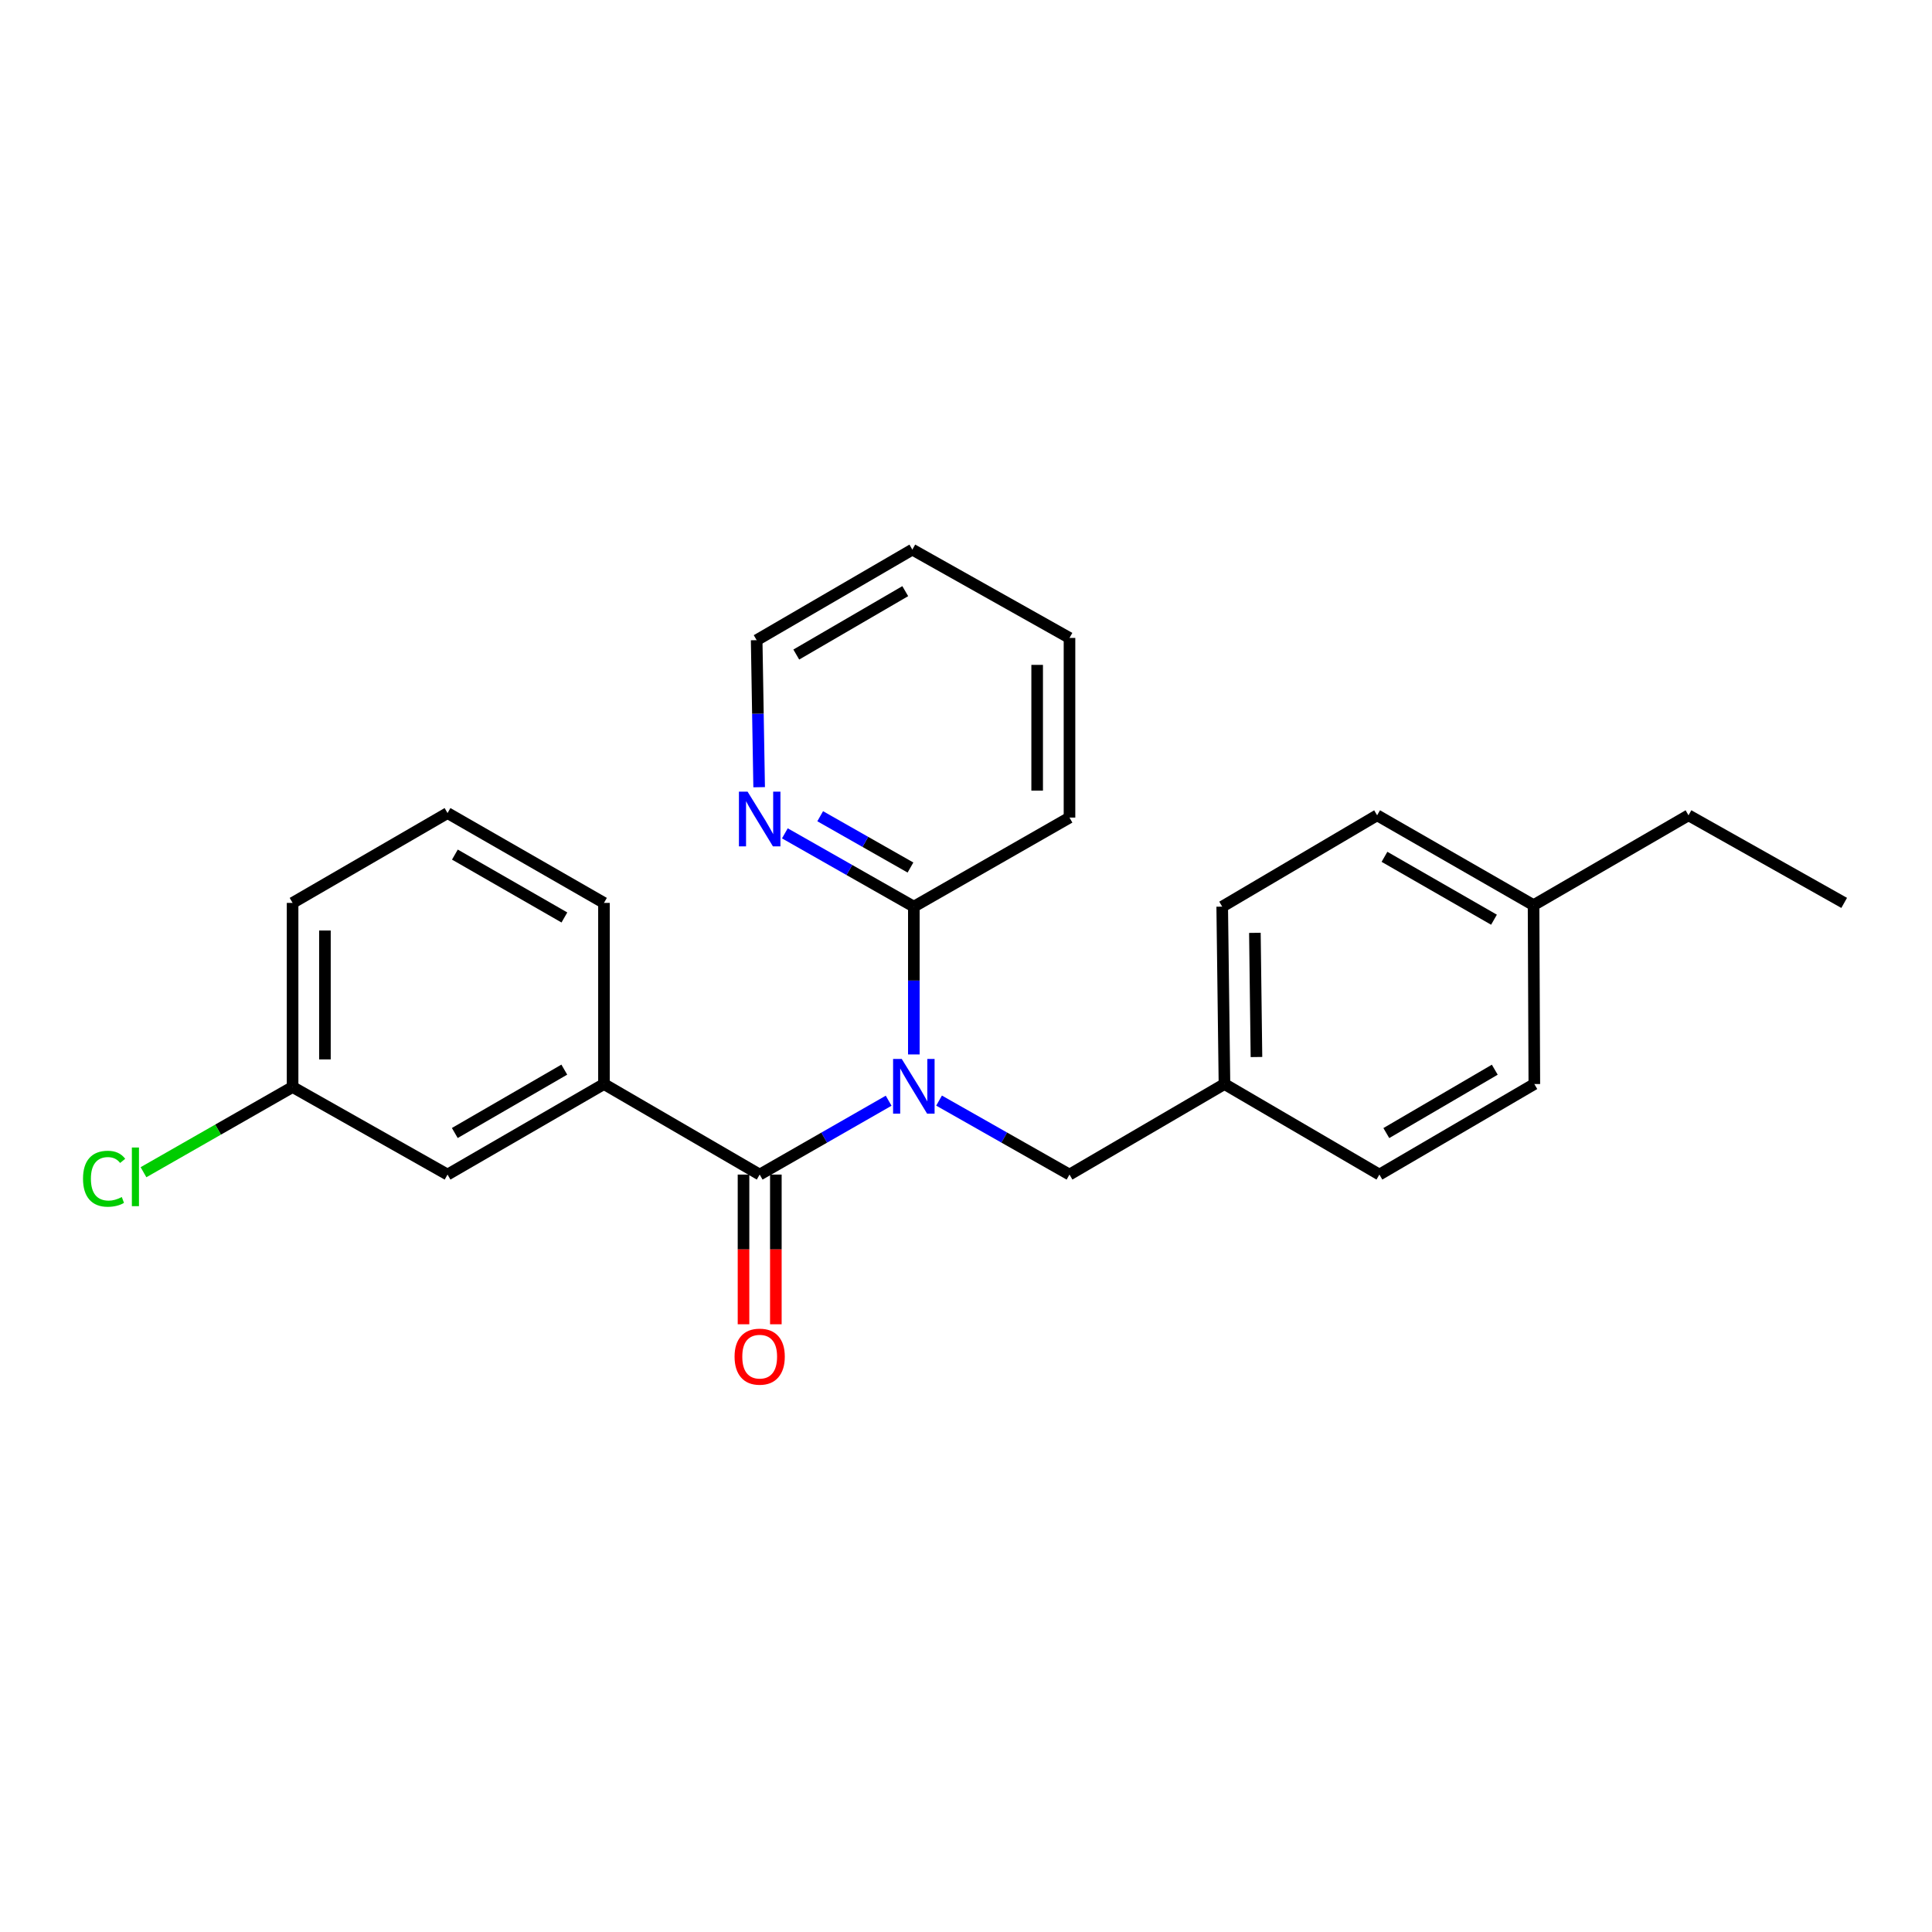 <?xml version='1.0' encoding='iso-8859-1'?>
<svg version='1.1' baseProfile='full'
              xmlns='http://www.w3.org/2000/svg'
                      xmlns:rdkit='http://www.rdkit.org/xml'
                      xmlns:xlink='http://www.w3.org/1999/xlink'
                  xml:space='preserve'
width='1000px' height='1000px' viewBox='0 0 1000 1000'>
<!-- END OF HEADER -->
<rect style='opacity:1.0;fill:#FFFFFF;stroke:none' width='1000' height='1000' x='0' y='0'> </rect>
<path class='bond-0' d='M 459.962,569.728 L 426.586,588.843' style='fill:none;fill-rule:evenodd;stroke:#0000FF;stroke-width:6px;stroke-linecap:butt;stroke-linejoin:miter;stroke-opacity:1' />
<path class='bond-0' d='M 426.586,588.843 L 393.211,607.958' style='fill:none;fill-rule:evenodd;stroke:#000000;stroke-width:6px;stroke-linecap:butt;stroke-linejoin:miter;stroke-opacity:1' />
<path class='bond-2' d='M 473,545.776 L 473,507.526' style='fill:none;fill-rule:evenodd;stroke:#0000FF;stroke-width:6px;stroke-linecap:butt;stroke-linejoin:miter;stroke-opacity:1' />
<path class='bond-2' d='M 473,507.526 L 473,469.275' style='fill:none;fill-rule:evenodd;stroke:#000000;stroke-width:6px;stroke-linecap:butt;stroke-linejoin:miter;stroke-opacity:1' />
<path class='bond-3' d='M 486.056,569.665 L 519.813,588.812' style='fill:none;fill-rule:evenodd;stroke:#0000FF;stroke-width:6px;stroke-linecap:butt;stroke-linejoin:miter;stroke-opacity:1' />
<path class='bond-3' d='M 519.813,588.812 L 553.571,607.958' style='fill:none;fill-rule:evenodd;stroke:#000000;stroke-width:6px;stroke-linecap:butt;stroke-linejoin:miter;stroke-opacity:1' />
<path class='bond-1' d='M 393.211,607.958 L 312.612,561.098' style='fill:none;fill-rule:evenodd;stroke:#000000;stroke-width:6px;stroke-linecap:butt;stroke-linejoin:miter;stroke-opacity:1' />
<path class='bond-5' d='M 384.841,607.958 L 384.841,646.7' style='fill:none;fill-rule:evenodd;stroke:#000000;stroke-width:6px;stroke-linecap:butt;stroke-linejoin:miter;stroke-opacity:1' />
<path class='bond-5' d='M 384.841,646.7 L 384.841,685.441' style='fill:none;fill-rule:evenodd;stroke:#FF0000;stroke-width:6px;stroke-linecap:butt;stroke-linejoin:miter;stroke-opacity:1' />
<path class='bond-5' d='M 401.58,607.958 L 401.58,646.7' style='fill:none;fill-rule:evenodd;stroke:#000000;stroke-width:6px;stroke-linecap:butt;stroke-linejoin:miter;stroke-opacity:1' />
<path class='bond-5' d='M 401.58,646.7 L 401.58,685.441' style='fill:none;fill-rule:evenodd;stroke:#FF0000;stroke-width:6px;stroke-linecap:butt;stroke-linejoin:miter;stroke-opacity:1' />
<path class='bond-6' d='M 312.612,561.098 L 231.642,607.958' style='fill:none;fill-rule:evenodd;stroke:#000000;stroke-width:6px;stroke-linecap:butt;stroke-linejoin:miter;stroke-opacity:1' />
<path class='bond-6' d='M 292.082,553.639 L 235.403,586.441' style='fill:none;fill-rule:evenodd;stroke:#000000;stroke-width:6px;stroke-linecap:butt;stroke-linejoin:miter;stroke-opacity:1' />
<path class='bond-15' d='M 312.612,561.098 L 312.612,467.341' style='fill:none;fill-rule:evenodd;stroke:#000000;stroke-width:6px;stroke-linecap:butt;stroke-linejoin:miter;stroke-opacity:1' />
<path class='bond-4' d='M 473,469.275 L 439.623,450.307' style='fill:none;fill-rule:evenodd;stroke:#000000;stroke-width:6px;stroke-linecap:butt;stroke-linejoin:miter;stroke-opacity:1' />
<path class='bond-4' d='M 439.623,450.307 L 406.245,431.338' style='fill:none;fill-rule:evenodd;stroke:#0000FF;stroke-width:6px;stroke-linecap:butt;stroke-linejoin:miter;stroke-opacity:1' />
<path class='bond-4' d='M 471.258,449.032 L 447.893,435.754' style='fill:none;fill-rule:evenodd;stroke:#000000;stroke-width:6px;stroke-linecap:butt;stroke-linejoin:miter;stroke-opacity:1' />
<path class='bond-4' d='M 447.893,435.754 L 424.529,422.476' style='fill:none;fill-rule:evenodd;stroke:#0000FF;stroke-width:6px;stroke-linecap:butt;stroke-linejoin:miter;stroke-opacity:1' />
<path class='bond-16' d='M 473,469.275 L 553.571,423.178' style='fill:none;fill-rule:evenodd;stroke:#000000;stroke-width:6px;stroke-linecap:butt;stroke-linejoin:miter;stroke-opacity:1' />
<path class='bond-7' d='M 553.571,607.958 L 633.779,561.098' style='fill:none;fill-rule:evenodd;stroke:#000000;stroke-width:6px;stroke-linecap:butt;stroke-linejoin:miter;stroke-opacity:1' />
<path class='bond-18' d='M 392.933,407.456 L 392.291,369.405' style='fill:none;fill-rule:evenodd;stroke:#0000FF;stroke-width:6px;stroke-linecap:butt;stroke-linejoin:miter;stroke-opacity:1' />
<path class='bond-18' d='M 392.291,369.405 L 391.649,331.355' style='fill:none;fill-rule:evenodd;stroke:#000000;stroke-width:6px;stroke-linecap:butt;stroke-linejoin:miter;stroke-opacity:1' />
<path class='bond-8' d='M 231.642,607.958 L 151.443,562.642' style='fill:none;fill-rule:evenodd;stroke:#000000;stroke-width:6px;stroke-linecap:butt;stroke-linejoin:miter;stroke-opacity:1' />
<path class='bond-11' d='M 633.779,561.098 L 713.977,607.958' style='fill:none;fill-rule:evenodd;stroke:#000000;stroke-width:6px;stroke-linecap:butt;stroke-linejoin:miter;stroke-opacity:1' />
<path class='bond-12' d='M 633.779,561.098 L 632.616,469.275' style='fill:none;fill-rule:evenodd;stroke:#000000;stroke-width:6px;stroke-linecap:butt;stroke-linejoin:miter;stroke-opacity:1' />
<path class='bond-12' d='M 650.342,547.113 L 649.528,482.837' style='fill:none;fill-rule:evenodd;stroke:#000000;stroke-width:6px;stroke-linecap:butt;stroke-linejoin:miter;stroke-opacity:1' />
<path class='bond-9' d='M 151.443,562.642 L 112.859,584.691' style='fill:none;fill-rule:evenodd;stroke:#000000;stroke-width:6px;stroke-linecap:butt;stroke-linejoin:miter;stroke-opacity:1' />
<path class='bond-9' d='M 112.859,584.691 L 74.274,606.74' style='fill:none;fill-rule:evenodd;stroke:#00CC00;stroke-width:6px;stroke-linecap:butt;stroke-linejoin:miter;stroke-opacity:1' />
<path class='bond-26' d='M 151.443,562.642 L 151.443,467.341' style='fill:none;fill-rule:evenodd;stroke:#000000;stroke-width:6px;stroke-linecap:butt;stroke-linejoin:miter;stroke-opacity:1' />
<path class='bond-26' d='M 168.182,548.347 L 168.182,481.636' style='fill:none;fill-rule:evenodd;stroke:#000000;stroke-width:6px;stroke-linecap:butt;stroke-linejoin:miter;stroke-opacity:1' />
<path class='bond-10' d='M 793.767,468.503 L 712.796,421.997' style='fill:none;fill-rule:evenodd;stroke:#000000;stroke-width:6px;stroke-linecap:butt;stroke-linejoin:miter;stroke-opacity:1' />
<path class='bond-10' d='M 773.284,476.042 L 716.605,443.488' style='fill:none;fill-rule:evenodd;stroke:#000000;stroke-width:6px;stroke-linecap:butt;stroke-linejoin:miter;stroke-opacity:1' />
<path class='bond-20' d='M 793.767,468.503 L 873.966,421.997' style='fill:none;fill-rule:evenodd;stroke:#000000;stroke-width:6px;stroke-linecap:butt;stroke-linejoin:miter;stroke-opacity:1' />
<path class='bond-24' d='M 793.767,468.503 L 794.167,561.098' style='fill:none;fill-rule:evenodd;stroke:#000000;stroke-width:6px;stroke-linecap:butt;stroke-linejoin:miter;stroke-opacity:1' />
<path class='bond-14' d='M 713.977,607.958 L 794.167,561.098' style='fill:none;fill-rule:evenodd;stroke:#000000;stroke-width:6px;stroke-linecap:butt;stroke-linejoin:miter;stroke-opacity:1' />
<path class='bond-14' d='M 717.56,586.477 L 773.693,553.675' style='fill:none;fill-rule:evenodd;stroke:#000000;stroke-width:6px;stroke-linecap:butt;stroke-linejoin:miter;stroke-opacity:1' />
<path class='bond-13' d='M 632.616,469.275 L 712.796,421.997' style='fill:none;fill-rule:evenodd;stroke:#000000;stroke-width:6px;stroke-linecap:butt;stroke-linejoin:miter;stroke-opacity:1' />
<path class='bond-17' d='M 312.612,467.341 L 231.642,420.844' style='fill:none;fill-rule:evenodd;stroke:#000000;stroke-width:6px;stroke-linecap:butt;stroke-linejoin:miter;stroke-opacity:1' />
<path class='bond-17' d='M 292.131,474.882 L 235.452,442.334' style='fill:none;fill-rule:evenodd;stroke:#000000;stroke-width:6px;stroke-linecap:butt;stroke-linejoin:miter;stroke-opacity:1' />
<path class='bond-22' d='M 553.571,423.178 L 553.571,330.192' style='fill:none;fill-rule:evenodd;stroke:#000000;stroke-width:6px;stroke-linecap:butt;stroke-linejoin:miter;stroke-opacity:1' />
<path class='bond-22' d='M 536.832,409.23 L 536.832,344.14' style='fill:none;fill-rule:evenodd;stroke:#000000;stroke-width:6px;stroke-linecap:butt;stroke-linejoin:miter;stroke-opacity:1' />
<path class='bond-19' d='M 231.642,420.844 L 151.443,467.341' style='fill:none;fill-rule:evenodd;stroke:#000000;stroke-width:6px;stroke-linecap:butt;stroke-linejoin:miter;stroke-opacity:1' />
<path class='bond-25' d='M 391.649,331.355 L 472.228,284.476' style='fill:none;fill-rule:evenodd;stroke:#000000;stroke-width:6px;stroke-linecap:butt;stroke-linejoin:miter;stroke-opacity:1' />
<path class='bond-25' d='M 412.153,338.792 L 468.559,305.977' style='fill:none;fill-rule:evenodd;stroke:#000000;stroke-width:6px;stroke-linecap:butt;stroke-linejoin:miter;stroke-opacity:1' />
<path class='bond-21' d='M 873.966,421.997 L 954.545,467.341' style='fill:none;fill-rule:evenodd;stroke:#000000;stroke-width:6px;stroke-linecap:butt;stroke-linejoin:miter;stroke-opacity:1' />
<path class='bond-23' d='M 553.571,330.192 L 472.228,284.476' style='fill:none;fill-rule:evenodd;stroke:#000000;stroke-width:6px;stroke-linecap:butt;stroke-linejoin:miter;stroke-opacity:1' />
<path  class='atom-0' d='M 466.74 548.101
L 476.02 563.101
Q 476.94 564.581, 478.42 567.261
Q 479.9 569.941, 479.98 570.101
L 479.98 548.101
L 483.74 548.101
L 483.74 576.421
L 479.86 576.421
L 469.9 560.021
Q 468.74 558.101, 467.5 555.901
Q 466.3 553.701, 465.94 553.021
L 465.94 576.421
L 462.26 576.421
L 462.26 548.101
L 466.74 548.101
' fill='#0000FF'/>
<path  class='atom-5' d='M 386.951 409.771
L 396.231 424.771
Q 397.151 426.251, 398.631 428.931
Q 400.111 431.611, 400.191 431.771
L 400.191 409.771
L 403.951 409.771
L 403.951 438.091
L 400.071 438.091
L 390.111 421.691
Q 388.951 419.771, 387.711 417.571
Q 386.511 415.371, 386.151 414.691
L 386.151 438.091
L 382.471 438.091
L 382.471 409.771
L 386.951 409.771
' fill='#0000FF'/>
<path  class='atom-6' d='M 380.211 702.195
Q 380.211 695.395, 383.571 691.595
Q 386.931 687.795, 393.211 687.795
Q 399.491 687.795, 402.851 691.595
Q 406.211 695.395, 406.211 702.195
Q 406.211 709.075, 402.811 712.995
Q 399.411 716.875, 393.211 716.875
Q 386.971 716.875, 383.571 712.995
Q 380.211 709.115, 380.211 702.195
M 393.211 713.675
Q 397.531 713.675, 399.851 710.795
Q 402.211 707.875, 402.211 702.195
Q 402.211 696.635, 399.851 693.835
Q 397.531 690.995, 393.211 690.995
Q 388.891 690.995, 386.531 693.795
Q 384.211 696.595, 384.211 702.195
Q 384.211 707.915, 386.531 710.795
Q 388.891 713.675, 393.211 713.675
' fill='#FF0000'/>
<path  class='atom-10' d='M 42.971 610.11
Q 42.971 603.07, 46.251 599.39
Q 49.571 595.67, 55.851 595.67
Q 61.691 595.67, 64.811 599.79
L 62.171 601.95
Q 59.891 598.95, 55.851 598.95
Q 51.571 598.95, 49.291 601.83
Q 47.051 604.67, 47.051 610.11
Q 47.051 615.71, 49.371 618.59
Q 51.731 621.47, 56.291 621.47
Q 59.411 621.47, 63.051 619.59
L 64.171 622.59
Q 62.691 623.55, 60.451 624.11
Q 58.211 624.67, 55.731 624.67
Q 49.571 624.67, 46.251 620.91
Q 42.971 617.15, 42.971 610.11
' fill='#00CC00'/>
<path  class='atom-10' d='M 68.251 593.95
L 71.931 593.95
L 71.931 624.31
L 68.251 624.31
L 68.251 593.95
' fill='#00CC00'/>
</svg>

